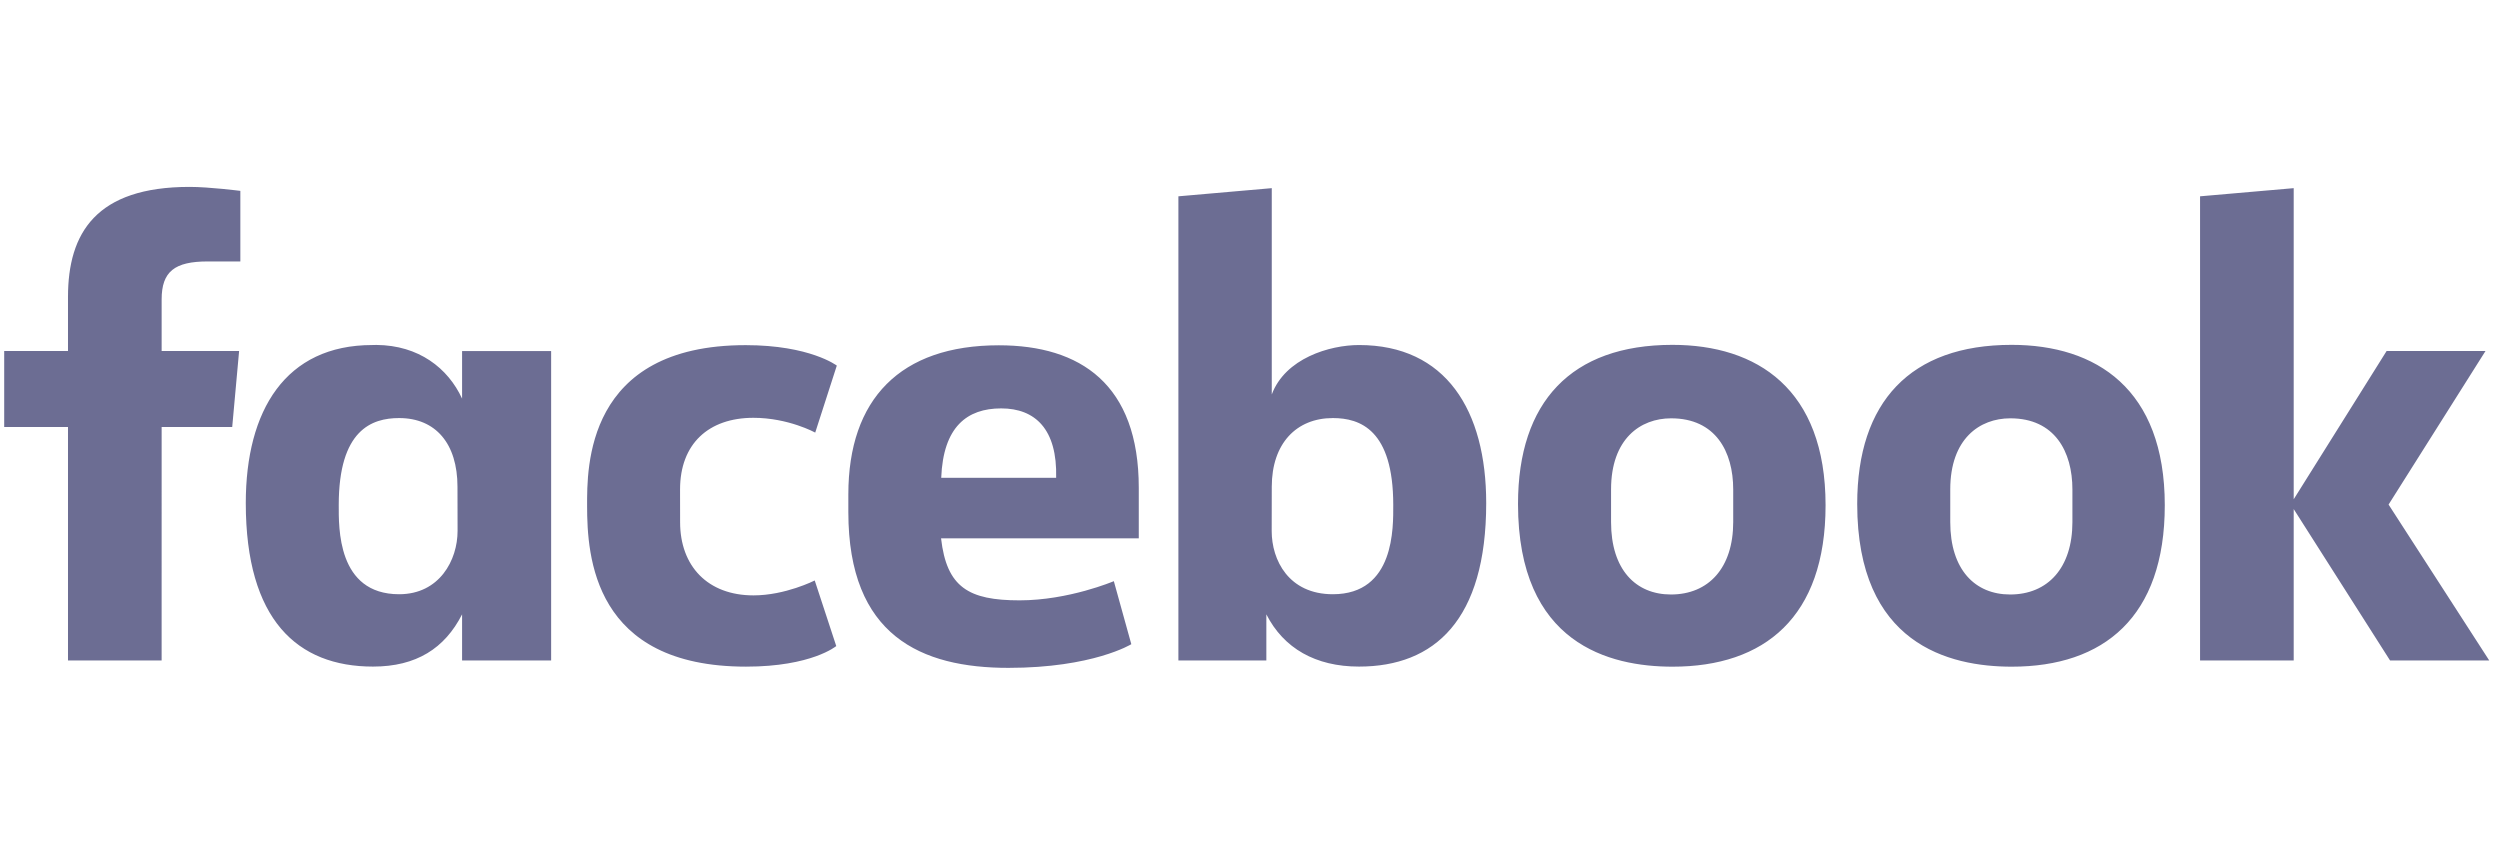<svg width="137" height="47" viewBox="0 0 137 47" fill="none" xmlns="http://www.w3.org/2000/svg">
<path d="M8.857 36.193H3.726V23.401H0.23V19.236H3.726V16.272C3.726 12.761 5.272 10.242 10.389 10.242C11.472 10.242 13.171 10.46 13.171 10.46V14.327H11.386C9.568 14.327 8.858 14.88 8.858 16.41V19.236H13.103L12.725 23.401H8.858L8.857 36.193ZM20.631 18.903C20.557 18.903 20.48 18.906 20.404 18.908C15.646 18.908 13.469 22.487 13.469 27.567C13.469 33.968 16.292 36.529 20.441 36.529C22.814 36.529 24.374 35.53 25.322 33.666V36.194H30.202V19.238H25.322V21.845C24.548 20.168 22.945 18.923 20.631 18.903ZM21.872 22.91C23.871 22.91 25.07 24.304 25.07 26.675L25.075 29.096C25.075 30.695 24.084 32.564 21.872 32.564C18.472 32.564 18.563 28.892 18.563 27.67C18.563 23.556 20.375 22.91 21.872 22.91ZM32.173 27.717C32.173 25.656 32.075 18.914 40.859 18.914C44.385 18.914 45.857 20.035 45.857 20.035L44.674 23.706C44.674 23.706 43.203 22.896 41.287 22.896C38.833 22.896 37.267 24.319 37.267 26.822L37.27 28.617C37.27 31.022 38.781 32.627 41.292 32.627C43.038 32.627 44.647 31.81 44.647 31.81L45.827 35.404C45.827 35.404 44.481 36.532 40.883 36.532C32.52 36.532 32.173 30.483 32.173 27.717H32.173ZM74.474 18.908C79.233 18.908 81.444 22.487 81.444 27.567C81.444 33.968 78.62 36.529 74.472 36.529C72.098 36.529 70.344 35.53 69.396 33.666V36.194L64.576 36.192V10.758L69.693 10.311V21.616C70.432 19.638 72.859 18.908 74.474 18.908ZM73.04 22.91C71.041 22.91 69.693 24.304 69.693 26.675L69.689 29.096C69.686 30.695 70.622 32.564 73.04 32.564C76.44 32.564 76.35 28.892 76.35 27.67C76.35 23.556 74.538 22.91 73.04 22.91ZM54.735 18.922C49.339 18.922 46.489 21.864 46.489 27.093V28.065C46.489 34.852 50.49 36.599 55.261 36.599C59.897 36.599 61.996 35.302 61.996 35.302L61.038 31.848C61.038 31.848 58.57 32.899 55.874 32.899C53.08 32.899 51.878 32.187 51.57 29.501H62.405V26.731C62.405 21.058 59.207 18.922 54.735 18.922L54.735 18.922ZM54.865 22.38C56.733 22.38 57.944 23.525 57.877 26.182H51.579C51.688 23.386 52.994 22.38 54.865 22.38ZM91.647 18.898C86.105 18.898 83.187 22.022 83.187 27.618C83.187 35.298 88.216 36.534 91.656 36.534C96.691 36.534 100.041 33.823 100.041 27.688C100.041 21.303 96.275 18.898 91.647 18.898ZM91.577 22.924C94.014 22.924 94.98 24.748 94.98 26.824V28.609C94.98 31.124 93.628 32.578 91.568 32.578C89.64 32.578 88.286 31.218 88.286 28.609V26.824C88.286 24.041 89.898 22.924 91.577 22.924ZM110.235 18.898C104.693 18.898 101.775 22.022 101.775 27.618C101.775 35.298 106.804 36.534 110.244 36.534C115.279 36.534 118.63 33.823 118.63 27.688C118.63 21.303 114.863 18.898 110.235 18.898ZM110.165 22.924C112.602 22.924 113.568 24.748 113.568 26.824V28.609C113.568 31.124 112.216 32.578 110.156 32.578C108.229 32.578 106.874 31.218 106.874 28.609V26.824C106.874 24.041 108.486 22.924 110.165 22.924ZM120.563 36.193V10.758L125.695 10.311V27.36L130.786 19.236H136.205L130.894 27.65L136.41 36.193H130.975L125.695 27.897V36.193H120.563Z" fill="#25265E" fill-opacity="0.67"/>
</svg>
